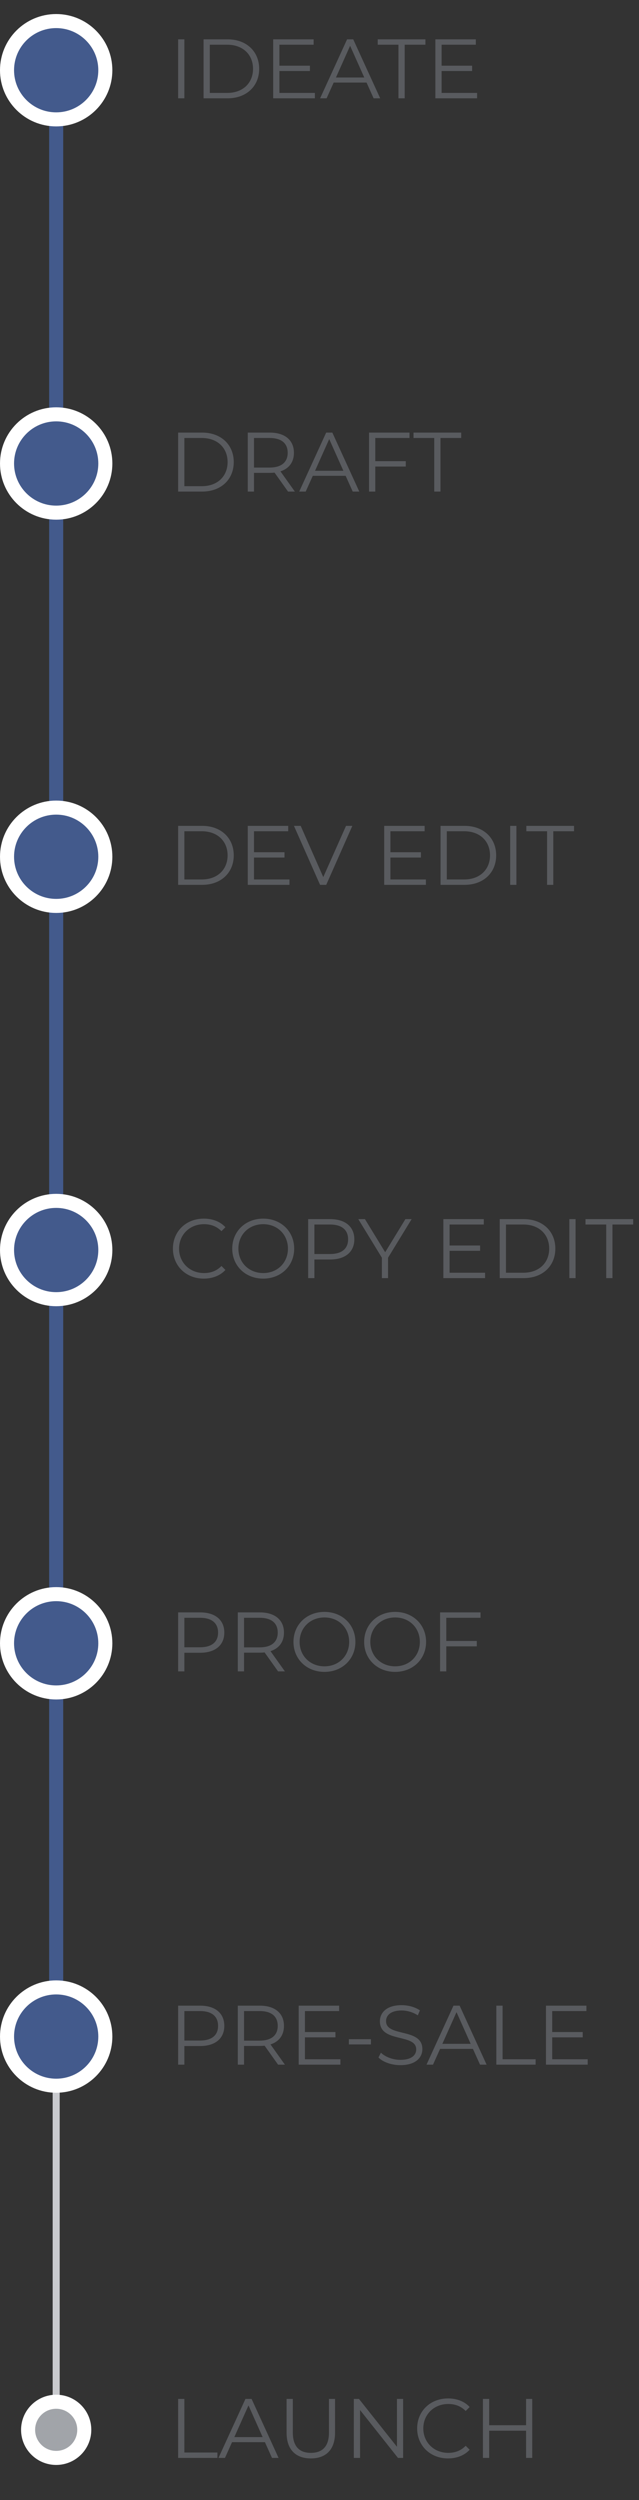 <svg xmlns="http://www.w3.org/2000/svg" width="91" height="356" viewBox="0 0 91 356" fill="none"><rect x="0" y="0" width="91" height="356" fill="#333333" stroke="none"/><path d="M25.369 14L25.369 5.6L26.257 5.6L26.257 14L25.369 14ZM28.99 14L28.99 5.6L32.41 5.6C35.098 5.6 36.91 7.328 36.91 9.8C36.91 12.272 35.098 14 32.41 14L28.99 14ZM29.878 13.232L32.362 13.232C34.594 13.232 36.034 11.816 36.034 9.8C36.034 7.784 34.594 6.368 32.362 6.368L29.878 6.368L29.878 13.232ZM39.792 13.232L44.844 13.232L44.844 14L38.904 14L38.904 5.6L44.664 5.6L44.664 6.368L39.792 6.368L39.792 9.356L44.136 9.356L44.136 10.112L39.792 10.112L39.792 13.232ZM53.208 14L52.2 11.756L47.52 11.756L46.511 14L45.587 14L49.428 5.6L50.303 5.6L54.144 14L53.208 14ZM47.843 11.036L51.876 11.036L49.859 6.524L47.843 11.036ZM56.743 14L56.743 6.368L53.791 6.368L53.791 5.6L60.583 5.6L60.583 6.368L57.631 6.368L57.631 14L56.743 14ZM62.89 13.232L67.942 13.232L67.942 14L62.002 14L62.002 5.6L67.762 5.6L67.762 6.368L62.89 6.368L62.89 9.356L67.234 9.356L67.234 10.112L62.89 10.112L62.89 13.232Z" fill="#595B5F"></path><path d="M25.369 70L25.369 61.6L28.789 61.6C31.477 61.6 33.289 63.328 33.289 65.8C33.289 68.272 31.477 70 28.789 70L25.369 70ZM26.257 69.232L28.741 69.232C30.973 69.232 32.413 67.816 32.413 65.8C32.413 63.784 30.973 62.368 28.741 62.368L26.257 62.368L26.257 69.232ZM41.991 70L41.019 70L39.099 67.3C38.883 67.324 38.667 67.336 38.427 67.336L36.171 67.336L36.171 70L35.283 70L35.283 61.6L38.427 61.6C40.563 61.6 41.859 62.68 41.859 64.48C41.859 65.8 41.163 66.724 39.939 67.12L41.991 70ZM38.403 66.58C40.083 66.58 40.971 65.8 40.971 64.48C40.971 63.136 40.083 62.368 38.403 62.368L36.171 62.368L36.171 66.58L38.403 66.58ZM50.231 70L49.223 67.756L44.543 67.756L43.535 70L42.611 70L46.451 61.6L47.327 61.6L51.167 70L50.231 70ZM44.867 67.036L48.899 67.036L46.883 62.524L44.867 67.036ZM58.316 62.368L53.444 62.368L53.444 65.668L57.788 65.668L57.788 66.436L53.444 66.436L53.444 70L52.556 70L52.556 61.6L58.316 61.6L58.316 62.368ZM61.841 70L61.841 62.368L58.889 62.368L58.889 61.6L65.681 61.6L65.681 62.368L62.729 62.368L62.729 70L61.841 70Z" fill="#595B5F"></path><path d="M25.369 126L25.369 117.6L28.789 117.6C31.477 117.6 33.289 119.328 33.289 121.8C33.289 124.272 31.477 126 28.789 126L25.369 126ZM26.257 125.232L28.741 125.232C30.973 125.232 32.413 123.816 32.413 121.8C32.413 119.784 30.973 118.368 28.741 118.368L26.257 118.368L26.257 125.232ZM36.171 125.232L41.223 125.232L41.223 126L35.283 126L35.283 117.6L41.043 117.6L41.043 118.368L36.171 118.368L36.171 121.356L40.515 121.356L40.515 122.112L36.171 122.112L36.171 125.232ZM49.277 117.6L50.177 117.6L46.457 126L45.581 126L41.861 117.6L42.821 117.6L46.037 124.896L49.277 117.6ZM55.601 125.232L60.653 125.232L60.653 126L54.713 126L54.713 117.6L60.473 117.6L60.473 118.368L55.601 118.368L55.601 121.356L59.945 121.356L59.945 122.112L55.601 122.112L55.601 125.232ZM62.74 126L62.74 117.6L66.16 117.6C68.848 117.6 70.66 119.328 70.66 121.8C70.66 124.272 68.848 126 66.16 126L62.74 126ZM63.628 125.232L66.112 125.232C68.344 125.232 69.784 123.816 69.784 121.8C69.784 119.784 68.344 118.368 66.112 118.368L63.628 118.368L63.628 125.232ZM72.654 126L72.654 117.6L73.542 117.6L73.542 126L72.654 126ZM77.907 126L77.907 118.368L74.955 118.368L74.955 117.6L81.747 117.6L81.747 118.368L78.795 118.368L78.795 126L77.907 126Z" fill="#595B5F"></path><path d="M29.017 182.072C26.497 182.072 24.625 180.26 24.625 177.8C24.625 175.34 26.497 173.528 29.029 173.528C30.253 173.528 31.357 173.936 32.101 174.752L31.537 175.316C30.853 174.62 30.013 174.32 29.053 174.32C27.025 174.32 25.501 175.808 25.501 177.8C25.501 179.792 27.025 181.28 29.053 181.28C30.013 181.28 30.853 180.98 31.537 180.272L32.101 180.836C31.357 181.652 30.253 182.072 29.017 182.072ZM37.49 182.072C34.946 182.072 33.074 180.248 33.074 177.8C33.074 175.352 34.946 173.528 37.49 173.528C40.01 173.528 41.894 175.34 41.894 177.8C41.894 180.26 40.01 182.072 37.49 182.072ZM37.49 181.28C39.506 181.28 41.006 179.804 41.006 177.8C41.006 175.796 39.506 174.32 37.49 174.32C35.462 174.32 33.95 175.796 33.95 177.8C33.95 179.804 35.462 181.28 37.49 181.28ZM47.029 173.6C49.165 173.6 50.461 174.68 50.461 176.48C50.461 178.268 49.165 179.348 47.029 179.348L44.773 179.348L44.773 182L43.885 182L43.885 173.6L47.029 173.6ZM47.005 178.568C48.685 178.568 49.573 177.8 49.573 176.48C49.573 175.136 48.685 174.368 47.005 174.368L44.773 174.368L44.773 178.568L47.005 178.568ZM58.621 173.6L55.261 179.096L55.261 182L54.385 182L54.385 179.096L51.025 173.6L51.973 173.6L54.853 178.316L57.733 173.6L58.621 173.6ZM64.026 181.232L69.079 181.232L69.079 182L63.139 182L63.139 173.6L68.898 173.6L68.898 174.368L64.026 174.368L64.026 177.356L68.371 177.356L68.371 178.112L64.026 178.112L64.026 181.232ZM71.166 182L71.166 173.6L74.586 173.6C77.274 173.6 79.086 175.328 79.086 177.8C79.086 180.272 77.274 182 74.586 182L71.166 182ZM72.054 181.232L74.538 181.232C76.77 181.232 78.21 179.816 78.21 177.8C78.21 175.784 76.77 174.368 74.538 174.368L72.054 174.368L72.054 181.232ZM81.08 182L81.08 173.6L81.968 173.6L81.968 182L81.08 182ZM86.333 182L86.333 174.368L83.381 174.368L83.381 173.6L90.173 173.6L90.173 174.368L87.221 174.368L87.221 182L86.333 182Z" fill="#595B5F"></path><path d="M28.513 229.6C30.649 229.6 31.945 230.68 31.945 232.48C31.945 234.268 30.649 235.348 28.513 235.348L26.257 235.348L26.257 238L25.369 238L25.369 229.6L28.513 229.6ZM28.489 234.568C30.169 234.568 31.057 233.8 31.057 232.48C31.057 231.136 30.169 230.368 28.489 230.368L26.257 230.368L26.257 234.568L28.489 234.568ZM40.573 238L39.601 238L37.681 235.3C37.465 235.324 37.249 235.336 37.009 235.336L34.753 235.336L34.753 238L33.865 238L33.865 229.6L37.009 229.6C39.145 229.6 40.441 230.68 40.441 232.48C40.441 233.8 39.745 234.724 38.521 235.12L40.573 238ZM36.985 234.58C38.665 234.58 39.553 233.8 39.553 232.48C39.553 231.136 38.665 230.368 36.985 230.368L34.753 230.368L34.753 234.58L36.985 234.58ZM46.209 238.072C43.665 238.072 41.793 236.248 41.793 233.8C41.793 231.352 43.665 229.528 46.209 229.528C48.729 229.528 50.613 231.34 50.613 233.8C50.613 236.26 48.729 238.072 46.209 238.072ZM46.209 237.28C48.225 237.28 49.725 235.804 49.725 233.8C49.725 231.796 48.225 230.32 46.209 230.32C44.181 230.32 42.669 231.796 42.669 233.8C42.669 235.804 44.181 237.28 46.209 237.28ZM56.275 238.072C53.731 238.072 51.859 236.248 51.859 233.8C51.859 231.352 53.731 229.528 56.275 229.528C58.795 229.528 60.679 231.34 60.679 233.8C60.679 236.26 58.795 238.072 56.275 238.072ZM56.275 237.28C58.291 237.28 59.791 235.804 59.791 233.8C59.791 231.796 58.291 230.32 56.275 230.32C54.247 230.32 52.735 231.796 52.735 233.8C52.735 235.804 54.247 237.28 56.275 237.28ZM68.43 230.368L63.558 230.368L63.558 233.668L67.902 233.668L67.902 234.436L63.558 234.436L63.558 238L62.67 238L62.67 229.6L68.43 229.6L68.43 230.368Z" fill="#595B5F"></path><path d="M28.513 285.6C30.649 285.6 31.945 286.68 31.945 288.48C31.945 290.268 30.649 291.348 28.513 291.348L26.257 291.348L26.257 294L25.369 294L25.369 285.6L28.513 285.6ZM28.489 290.568C30.169 290.568 31.057 289.8 31.057 288.48C31.057 287.136 30.169 286.368 28.489 286.368L26.257 286.368L26.257 290.568L28.489 290.568ZM40.573 294L39.601 294L37.681 291.3C37.465 291.324 37.249 291.336 37.009 291.336L34.753 291.336L34.753 294L33.865 294L33.865 285.6L37.009 285.6C39.145 285.6 40.441 286.68 40.441 288.48C40.441 289.8 39.745 290.724 38.521 291.12L40.573 294ZM36.985 290.58C38.665 290.58 39.553 289.8 39.553 288.48C39.553 287.136 38.665 286.368 36.985 286.368L34.753 286.368L34.753 290.58L36.985 290.58ZM43.425 293.232L48.477 293.232L48.477 294L42.537 294L42.537 285.6L48.297 285.6L48.297 286.368L43.425 286.368L43.425 289.356L47.769 289.356L47.769 290.112L43.425 290.112L43.425 293.232ZM49.682 291.12L49.682 290.376L52.826 290.376L52.826 291.12L49.682 291.12ZM57.017 294.072C55.757 294.072 54.521 293.628 53.897 292.98L54.245 292.296C54.845 292.884 55.913 293.316 57.017 293.316C58.589 293.316 59.273 292.656 59.273 291.828C59.273 289.524 54.101 290.94 54.101 287.832C54.101 286.596 55.061 285.528 57.197 285.528C58.145 285.528 59.129 285.804 59.801 286.272L59.501 286.98C58.781 286.512 57.941 286.284 57.197 286.284C55.661 286.284 54.977 286.968 54.977 287.808C54.977 290.112 60.149 288.72 60.149 291.78C60.149 293.016 59.165 294.072 57.017 294.072ZM68.36 294L67.352 291.756L62.672 291.756L61.664 294L60.74 294L64.58 285.6L65.456 285.6L69.296 294L68.36 294ZM62.996 291.036L67.028 291.036L65.012 286.524L62.996 291.036ZM70.685 294L70.685 285.6L71.573 285.6L71.573 293.232L76.277 293.232L76.277 294L70.685 294ZM78.64 293.232L83.692 293.232L83.692 294L77.752 294L77.752 285.6L83.512 285.6L83.512 286.368L78.64 286.368L78.64 289.356L82.984 289.356L82.984 290.112L78.64 290.112L78.64 293.232Z" fill="#595B5F"></path><path d="M25.369 350L25.369 341.6L26.257 341.6L26.257 349.232L30.961 349.232L30.961 350L25.369 350ZM38.735 350L37.727 347.756L33.047 347.756L32.039 350L31.115 350L34.955 341.6L35.831 341.6L39.671 350L38.735 350ZM33.371 347.036L37.403 347.036L35.387 342.524L33.371 347.036ZM44.269 350.072C42.121 350.072 40.813 348.824 40.813 346.412L40.813 341.6L41.701 341.6L41.701 346.376C41.701 348.368 42.637 349.28 44.269 349.28C45.913 349.28 46.849 348.368 46.849 346.376L46.849 341.6L47.713 341.6L47.713 346.412C47.713 348.824 46.417 350.072 44.269 350.072ZM56.532 341.6L57.408 341.6L57.408 350L56.676 350L51.276 343.184L51.276 350L50.389 350L50.389 341.6L51.12 341.6L56.532 348.416L56.532 341.6ZM63.798 350.072C61.278 350.072 59.406 348.26 59.406 345.8C59.406 343.34 61.278 341.528 63.81 341.528C65.034 341.528 66.138 341.936 66.882 342.752L66.318 343.316C65.634 342.62 64.794 342.32 63.834 342.32C61.806 342.32 60.282 343.808 60.282 345.8C60.282 347.792 61.806 349.28 63.834 349.28C64.794 349.28 65.634 348.98 66.318 348.272L66.882 348.836C66.138 349.652 65.034 350.072 63.798 350.072ZM74.919 341.6L75.795 341.6L75.795 350L74.919 350L74.919 346.124L69.663 346.124L69.663 350L68.775 350L68.775 341.6L69.663 341.6L69.663 345.344L74.919 345.344L74.919 341.6Z" fill="#595B5F"></path><path d="M8 10L8 346" stroke="#C9CACE" stroke-linecap="round"></path><path d="M8 10L8 290" stroke="#435A8C" stroke-width="2" stroke-linecap="round"></path><circle cx="8.001" cy="10" r="4" transform="rotate(90 8.001 10)" fill="#E3BF71"></circle><circle cx="8.001" cy="122" r="7" transform="rotate(90 8.001 122)" fill="#435A8C" stroke="white" stroke-width="2"></circle><circle cx="8.001" cy="66" r="7" transform="rotate(90 8.001 66)" fill="#435A8C" stroke="white" stroke-width="2"></circle><circle cx="8" cy="10" r="7" transform="rotate(90 8 10)" fill="#435A8C" stroke="white" stroke-width="2"></circle><circle cx="8.001" cy="178" r="7" transform="rotate(90 8.001 178)" fill="#435A8C" stroke="white" stroke-width="2"></circle><circle cx="8" cy="234" r="7" transform="rotate(90 8 234)" fill="#435A8C" stroke="white" stroke-width="2"></circle><circle cx="8.001" cy="290" r="7" transform="rotate(90 8.001 290)" fill="#435A8C" stroke="white" stroke-width="2"></circle><circle cx="8.001" cy="346" r="4" transform="rotate(90 8.001 346)" fill="#A1A4A9" stroke="white" stroke-width="2"></circle></svg>